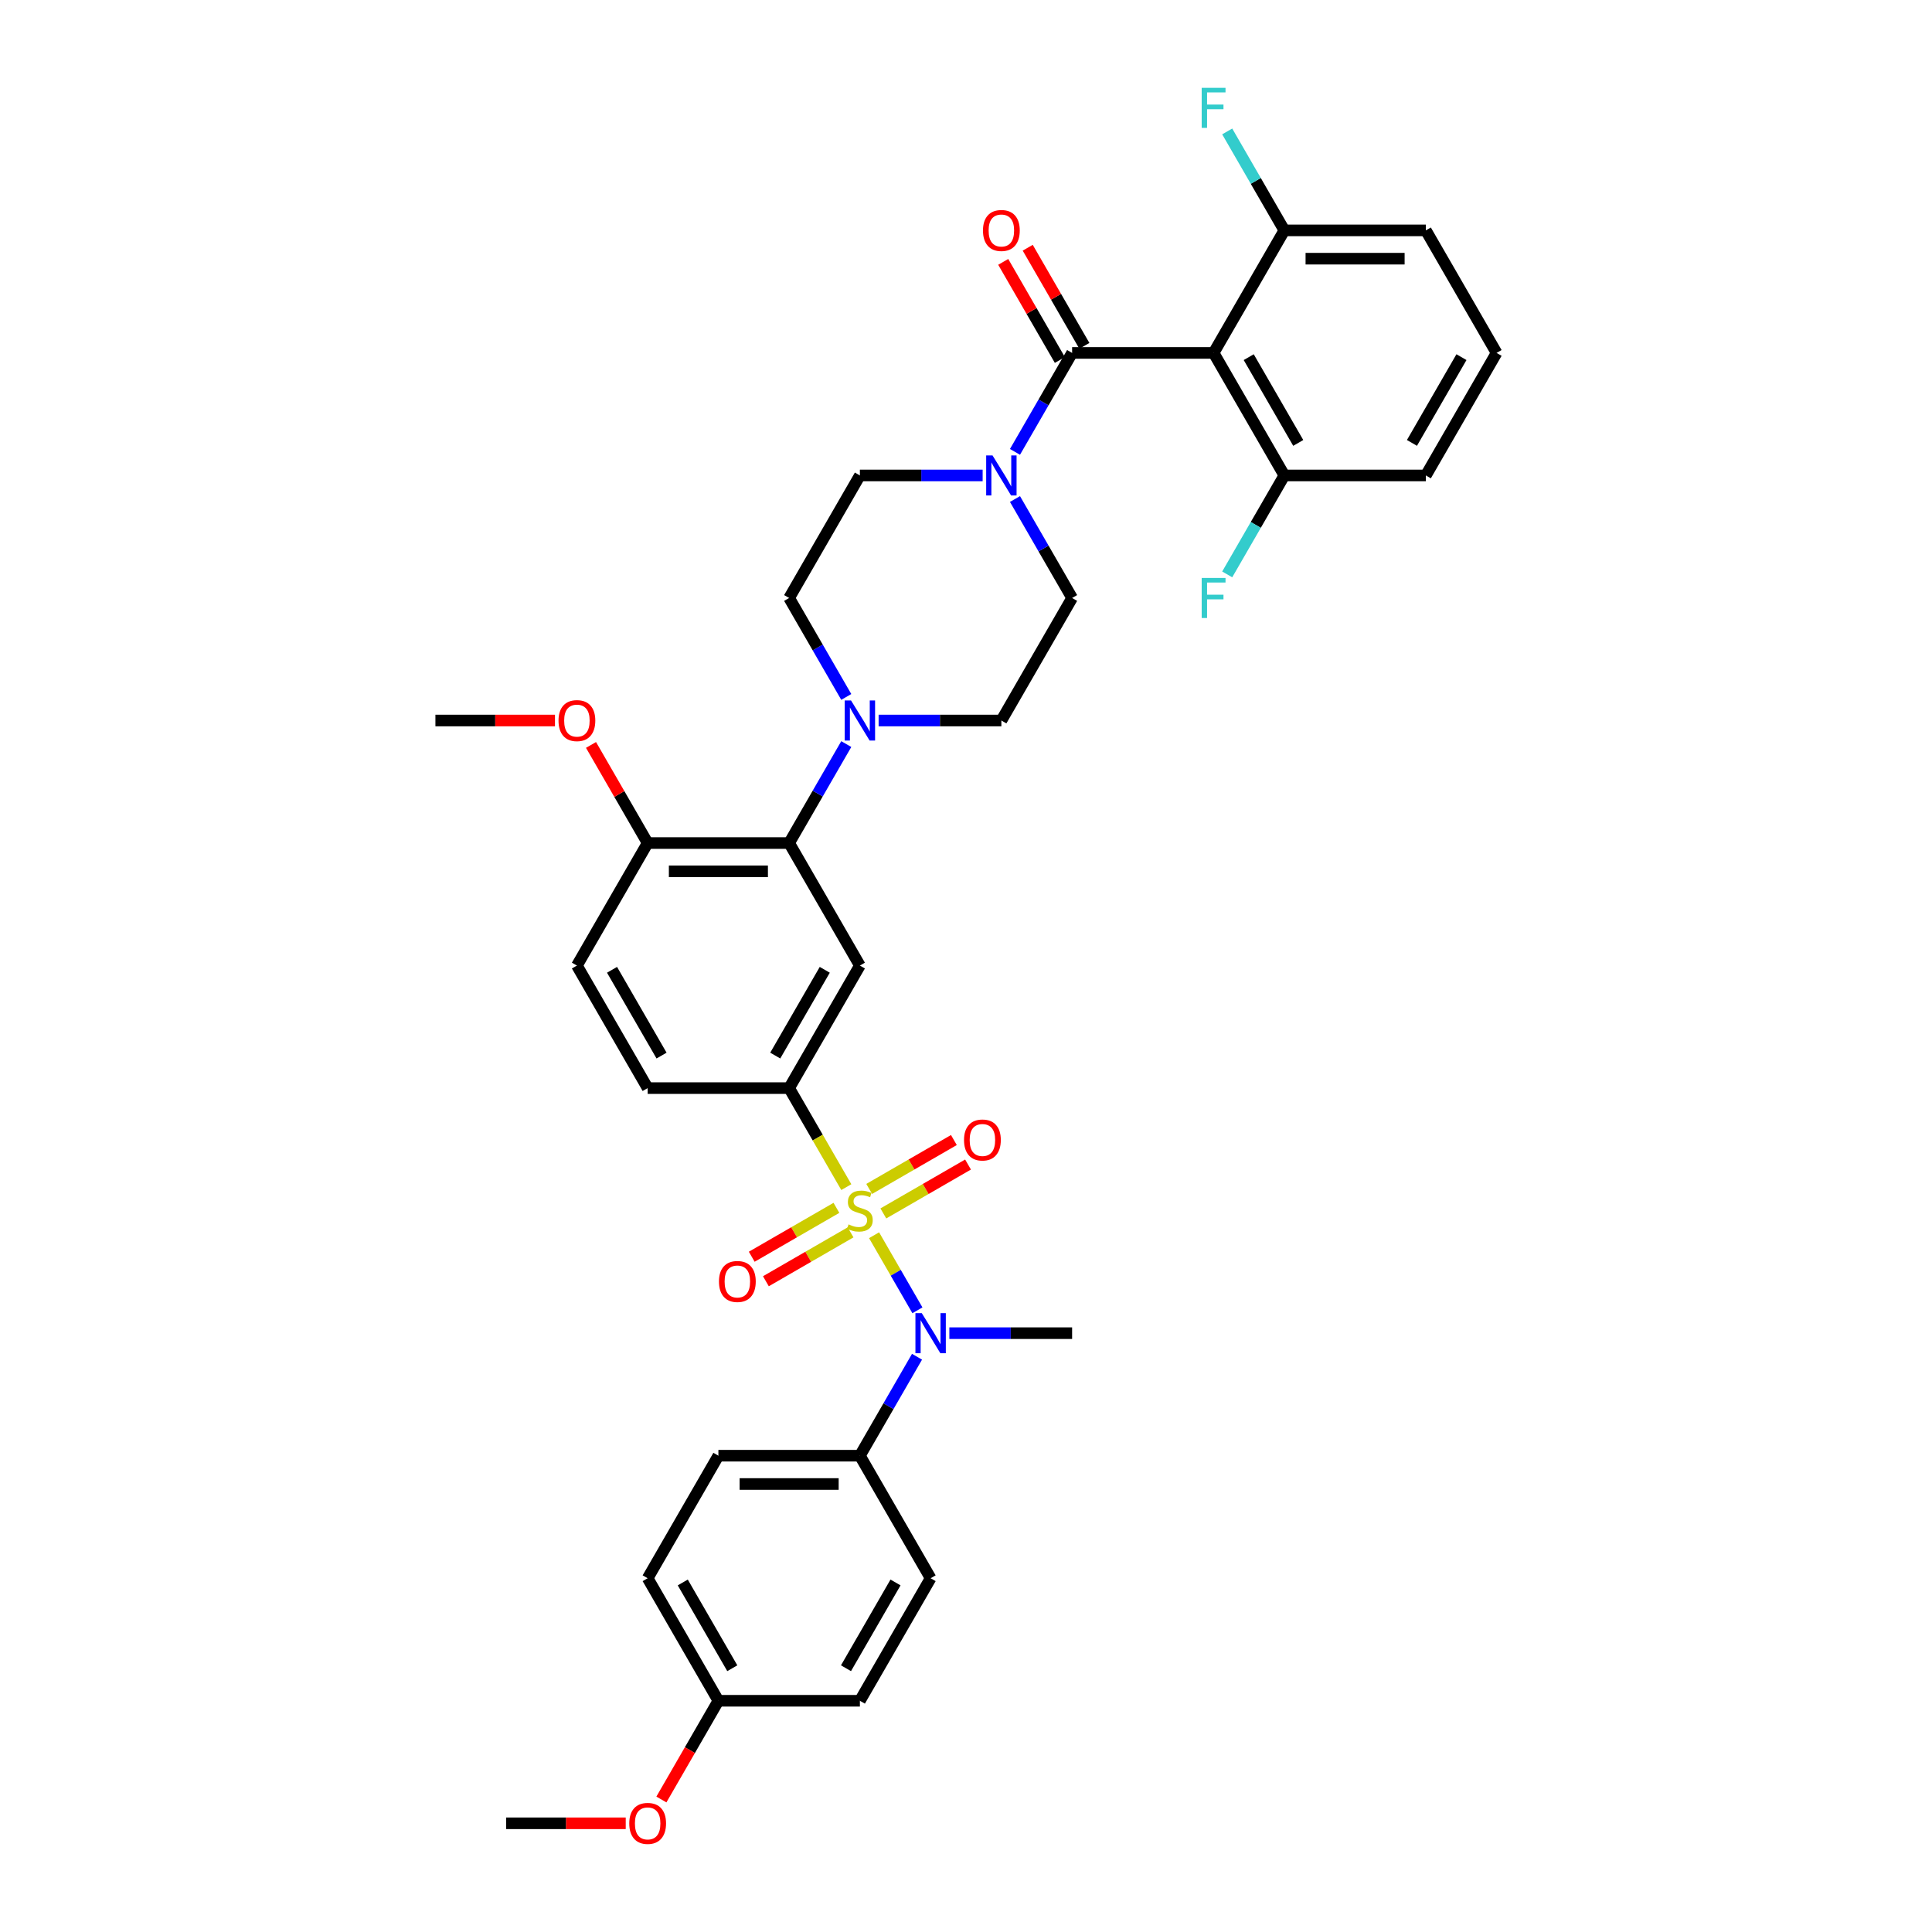 <?xml version='1.0' encoding='iso-8859-1'?>
<svg version='1.1' baseProfile='full'
              xmlns='http://www.w3.org/2000/svg'
                      xmlns:rdkit='http://www.rdkit.org/xml'
                      xmlns:xlink='http://www.w3.org/1999/xlink'
                  xml:space='preserve'
width='1000px' height='1000px' viewBox='0 0 1000 1000'>
<!-- END OF HEADER -->
<rect style='opacity:1.0;fill:#FFFFFF;stroke:none' width='1000' height='1000' x='0' y='0'> </rect>
<path class='bond-0' d='M 408.458,563.203 L 445.075,499.78' style='fill:none;fill-rule:evenodd;stroke:#000000;stroke-width:6px;stroke-linecap:butt;stroke-linejoin:miter;stroke-opacity:1' />
<path class='bond-0' d='M 401.266,546.366 L 426.898,501.97' style='fill:none;fill-rule:evenodd;stroke:#000000;stroke-width:6px;stroke-linecap:butt;stroke-linejoin:miter;stroke-opacity:1' />
<path class='bond-1' d='M 408.458,563.203 L 335.224,563.203' style='fill:none;fill-rule:evenodd;stroke:#000000;stroke-width:6px;stroke-linecap:butt;stroke-linejoin:miter;stroke-opacity:1' />
<path class='bond-2' d='M 408.458,563.203 L 423.253,588.828' style='fill:none;fill-rule:evenodd;stroke:#000000;stroke-width:6px;stroke-linecap:butt;stroke-linejoin:miter;stroke-opacity:1' />
<path class='bond-2' d='M 423.253,588.828 L 438.048,614.453' style='fill:none;fill-rule:evenodd;stroke:#CCCC00;stroke-width:6px;stroke-linecap:butt;stroke-linejoin:miter;stroke-opacity:1' />
<path class='bond-3' d='M 445.075,499.78 L 408.458,436.358' style='fill:none;fill-rule:evenodd;stroke:#000000;stroke-width:6px;stroke-linecap:butt;stroke-linejoin:miter;stroke-opacity:1' />
<path class='bond-4' d='M 408.458,436.358 L 335.224,436.358' style='fill:none;fill-rule:evenodd;stroke:#000000;stroke-width:6px;stroke-linecap:butt;stroke-linejoin:miter;stroke-opacity:1' />
<path class='bond-4' d='M 397.473,451.005 L 346.209,451.005' style='fill:none;fill-rule:evenodd;stroke:#000000;stroke-width:6px;stroke-linecap:butt;stroke-linejoin:miter;stroke-opacity:1' />
<path class='bond-5' d='M 408.458,436.358 L 423.244,410.747' style='fill:none;fill-rule:evenodd;stroke:#000000;stroke-width:6px;stroke-linecap:butt;stroke-linejoin:miter;stroke-opacity:1' />
<path class='bond-5' d='M 423.244,410.747 L 438.031,385.137' style='fill:none;fill-rule:evenodd;stroke:#0000FF;stroke-width:6px;stroke-linecap:butt;stroke-linejoin:miter;stroke-opacity:1' />
<path class='bond-6' d='M 335.224,436.358 L 298.607,499.78' style='fill:none;fill-rule:evenodd;stroke:#000000;stroke-width:6px;stroke-linecap:butt;stroke-linejoin:miter;stroke-opacity:1' />
<path class='bond-7' d='M 335.224,436.358 L 320.565,410.967' style='fill:none;fill-rule:evenodd;stroke:#000000;stroke-width:6px;stroke-linecap:butt;stroke-linejoin:miter;stroke-opacity:1' />
<path class='bond-7' d='M 320.565,410.967 L 305.905,385.576' style='fill:none;fill-rule:evenodd;stroke:#FF0000;stroke-width:6px;stroke-linecap:butt;stroke-linejoin:miter;stroke-opacity:1' />
<path class='bond-8' d='M 298.607,499.78 L 335.224,563.203' style='fill:none;fill-rule:evenodd;stroke:#000000;stroke-width:6px;stroke-linecap:butt;stroke-linejoin:miter;stroke-opacity:1' />
<path class='bond-8' d='M 316.784,501.97 L 342.416,546.366' style='fill:none;fill-rule:evenodd;stroke:#000000;stroke-width:6px;stroke-linecap:butt;stroke-linejoin:miter;stroke-opacity:1' />
<path class='bond-9' d='M 432.933,625.179 L 411.015,637.833' style='fill:none;fill-rule:evenodd;stroke:#CCCC00;stroke-width:6px;stroke-linecap:butt;stroke-linejoin:miter;stroke-opacity:1' />
<path class='bond-9' d='M 411.015,637.833 L 389.097,650.487' style='fill:none;fill-rule:evenodd;stroke:#FF0000;stroke-width:6px;stroke-linecap:butt;stroke-linejoin:miter;stroke-opacity:1' />
<path class='bond-9' d='M 440.256,637.863 L 418.338,650.517' style='fill:none;fill-rule:evenodd;stroke:#CCCC00;stroke-width:6px;stroke-linecap:butt;stroke-linejoin:miter;stroke-opacity:1' />
<path class='bond-9' d='M 418.338,650.517 L 396.421,663.172' style='fill:none;fill-rule:evenodd;stroke:#FF0000;stroke-width:6px;stroke-linecap:butt;stroke-linejoin:miter;stroke-opacity:1' />
<path class='bond-10' d='M 452.423,639.353 L 463.641,658.783' style='fill:none;fill-rule:evenodd;stroke:#CCCC00;stroke-width:6px;stroke-linecap:butt;stroke-linejoin:miter;stroke-opacity:1' />
<path class='bond-10' d='M 463.641,658.783 L 474.86,678.214' style='fill:none;fill-rule:evenodd;stroke:#0000FF;stroke-width:6px;stroke-linecap:butt;stroke-linejoin:miter;stroke-opacity:1' />
<path class='bond-11' d='M 457.217,628.071 L 479.135,615.417' style='fill:none;fill-rule:evenodd;stroke:#CCCC00;stroke-width:6px;stroke-linecap:butt;stroke-linejoin:miter;stroke-opacity:1' />
<path class='bond-11' d='M 479.135,615.417 L 501.052,602.762' style='fill:none;fill-rule:evenodd;stroke:#FF0000;stroke-width:6px;stroke-linecap:butt;stroke-linejoin:miter;stroke-opacity:1' />
<path class='bond-11' d='M 449.893,615.386 L 471.811,602.732' style='fill:none;fill-rule:evenodd;stroke:#CCCC00;stroke-width:6px;stroke-linecap:butt;stroke-linejoin:miter;stroke-opacity:1' />
<path class='bond-11' d='M 471.811,602.732 L 493.729,590.078' style='fill:none;fill-rule:evenodd;stroke:#FF0000;stroke-width:6px;stroke-linecap:butt;stroke-linejoin:miter;stroke-opacity:1' />
<path class='bond-12' d='M 474.647,702.248 L 459.861,727.859' style='fill:none;fill-rule:evenodd;stroke:#0000FF;stroke-width:6px;stroke-linecap:butt;stroke-linejoin:miter;stroke-opacity:1' />
<path class='bond-12' d='M 459.861,727.859 L 445.075,753.469' style='fill:none;fill-rule:evenodd;stroke:#000000;stroke-width:6px;stroke-linecap:butt;stroke-linejoin:miter;stroke-opacity:1' />
<path class='bond-13' d='M 491.388,690.047 L 523.157,690.047' style='fill:none;fill-rule:evenodd;stroke:#0000FF;stroke-width:6px;stroke-linecap:butt;stroke-linejoin:miter;stroke-opacity:1' />
<path class='bond-13' d='M 523.157,690.047 L 554.925,690.047' style='fill:none;fill-rule:evenodd;stroke:#000000;stroke-width:6px;stroke-linecap:butt;stroke-linejoin:miter;stroke-opacity:1' />
<path class='bond-14' d='M 287.256,372.936 L 256.315,372.936' style='fill:none;fill-rule:evenodd;stroke:#FF0000;stroke-width:6px;stroke-linecap:butt;stroke-linejoin:miter;stroke-opacity:1' />
<path class='bond-14' d='M 256.315,372.936 L 225.374,372.936' style='fill:none;fill-rule:evenodd;stroke:#000000;stroke-width:6px;stroke-linecap:butt;stroke-linejoin:miter;stroke-opacity:1' />
<path class='bond-15' d='M 454.771,372.936 L 486.54,372.936' style='fill:none;fill-rule:evenodd;stroke:#0000FF;stroke-width:6px;stroke-linecap:butt;stroke-linejoin:miter;stroke-opacity:1' />
<path class='bond-15' d='M 486.54,372.936 L 518.308,372.936' style='fill:none;fill-rule:evenodd;stroke:#000000;stroke-width:6px;stroke-linecap:butt;stroke-linejoin:miter;stroke-opacity:1' />
<path class='bond-16' d='M 438.031,360.735 L 423.244,335.124' style='fill:none;fill-rule:evenodd;stroke:#0000FF;stroke-width:6px;stroke-linecap:butt;stroke-linejoin:miter;stroke-opacity:1' />
<path class='bond-16' d='M 423.244,335.124 L 408.458,309.514' style='fill:none;fill-rule:evenodd;stroke:#000000;stroke-width:6px;stroke-linecap:butt;stroke-linejoin:miter;stroke-opacity:1' />
<path class='bond-17' d='M 518.308,372.936 L 554.925,309.514' style='fill:none;fill-rule:evenodd;stroke:#000000;stroke-width:6px;stroke-linecap:butt;stroke-linejoin:miter;stroke-opacity:1' />
<path class='bond-18' d='M 554.925,309.514 L 540.139,283.903' style='fill:none;fill-rule:evenodd;stroke:#000000;stroke-width:6px;stroke-linecap:butt;stroke-linejoin:miter;stroke-opacity:1' />
<path class='bond-18' d='M 540.139,283.903 L 525.353,258.292' style='fill:none;fill-rule:evenodd;stroke:#0000FF;stroke-width:6px;stroke-linecap:butt;stroke-linejoin:miter;stroke-opacity:1' />
<path class='bond-19' d='M 508.612,246.091 L 476.843,246.091' style='fill:none;fill-rule:evenodd;stroke:#0000FF;stroke-width:6px;stroke-linecap:butt;stroke-linejoin:miter;stroke-opacity:1' />
<path class='bond-19' d='M 476.843,246.091 L 445.075,246.091' style='fill:none;fill-rule:evenodd;stroke:#000000;stroke-width:6px;stroke-linecap:butt;stroke-linejoin:miter;stroke-opacity:1' />
<path class='bond-20' d='M 525.353,233.89 L 540.139,208.28' style='fill:none;fill-rule:evenodd;stroke:#0000FF;stroke-width:6px;stroke-linecap:butt;stroke-linejoin:miter;stroke-opacity:1' />
<path class='bond-20' d='M 540.139,208.28 L 554.925,182.669' style='fill:none;fill-rule:evenodd;stroke:#000000;stroke-width:6px;stroke-linecap:butt;stroke-linejoin:miter;stroke-opacity:1' />
<path class='bond-21' d='M 445.075,246.091 L 408.458,309.514' style='fill:none;fill-rule:evenodd;stroke:#000000;stroke-width:6px;stroke-linecap:butt;stroke-linejoin:miter;stroke-opacity:1' />
<path class='bond-22' d='M 561.268,179.007 L 546.608,153.616' style='fill:none;fill-rule:evenodd;stroke:#000000;stroke-width:6px;stroke-linecap:butt;stroke-linejoin:miter;stroke-opacity:1' />
<path class='bond-22' d='M 546.608,153.616 L 531.948,128.225' style='fill:none;fill-rule:evenodd;stroke:#FF0000;stroke-width:6px;stroke-linecap:butt;stroke-linejoin:miter;stroke-opacity:1' />
<path class='bond-22' d='M 548.583,186.331 L 533.924,160.94' style='fill:none;fill-rule:evenodd;stroke:#000000;stroke-width:6px;stroke-linecap:butt;stroke-linejoin:miter;stroke-opacity:1' />
<path class='bond-22' d='M 533.924,160.94 L 519.264,135.549' style='fill:none;fill-rule:evenodd;stroke:#FF0000;stroke-width:6px;stroke-linecap:butt;stroke-linejoin:miter;stroke-opacity:1' />
<path class='bond-23' d='M 554.925,182.669 L 628.159,182.669' style='fill:none;fill-rule:evenodd;stroke:#000000;stroke-width:6px;stroke-linecap:butt;stroke-linejoin:miter;stroke-opacity:1' />
<path class='bond-24' d='M 628.159,182.669 L 664.776,246.091' style='fill:none;fill-rule:evenodd;stroke:#000000;stroke-width:6px;stroke-linecap:butt;stroke-linejoin:miter;stroke-opacity:1' />
<path class='bond-24' d='M 646.336,184.859 L 671.968,229.255' style='fill:none;fill-rule:evenodd;stroke:#000000;stroke-width:6px;stroke-linecap:butt;stroke-linejoin:miter;stroke-opacity:1' />
<path class='bond-25' d='M 628.159,182.669 L 664.776,119.247' style='fill:none;fill-rule:evenodd;stroke:#000000;stroke-width:6px;stroke-linecap:butt;stroke-linejoin:miter;stroke-opacity:1' />
<path class='bond-26' d='M 664.776,246.091 L 738.01,246.091' style='fill:none;fill-rule:evenodd;stroke:#000000;stroke-width:6px;stroke-linecap:butt;stroke-linejoin:miter;stroke-opacity:1' />
<path class='bond-27' d='M 664.776,246.091 L 649.989,271.702' style='fill:none;fill-rule:evenodd;stroke:#000000;stroke-width:6px;stroke-linecap:butt;stroke-linejoin:miter;stroke-opacity:1' />
<path class='bond-27' d='M 649.989,271.702 L 635.203,297.313' style='fill:none;fill-rule:evenodd;stroke:#33CCCC;stroke-width:6px;stroke-linecap:butt;stroke-linejoin:miter;stroke-opacity:1' />
<path class='bond-28' d='M 371.841,753.469 L 445.075,753.469' style='fill:none;fill-rule:evenodd;stroke:#000000;stroke-width:6px;stroke-linecap:butt;stroke-linejoin:miter;stroke-opacity:1' />
<path class='bond-28' d='M 382.826,768.116 L 434.09,768.116' style='fill:none;fill-rule:evenodd;stroke:#000000;stroke-width:6px;stroke-linecap:butt;stroke-linejoin:miter;stroke-opacity:1' />
<path class='bond-29' d='M 371.841,753.469 L 335.224,816.892' style='fill:none;fill-rule:evenodd;stroke:#000000;stroke-width:6px;stroke-linecap:butt;stroke-linejoin:miter;stroke-opacity:1' />
<path class='bond-30' d='M 445.075,753.469 L 481.692,816.892' style='fill:none;fill-rule:evenodd;stroke:#000000;stroke-width:6px;stroke-linecap:butt;stroke-linejoin:miter;stroke-opacity:1' />
<path class='bond-31' d='M 335.224,816.892 L 371.841,880.314' style='fill:none;fill-rule:evenodd;stroke:#000000;stroke-width:6px;stroke-linecap:butt;stroke-linejoin:miter;stroke-opacity:1' />
<path class='bond-31' d='M 353.401,819.082 L 379.033,863.477' style='fill:none;fill-rule:evenodd;stroke:#000000;stroke-width:6px;stroke-linecap:butt;stroke-linejoin:miter;stroke-opacity:1' />
<path class='bond-32' d='M 371.841,880.314 L 445.075,880.314' style='fill:none;fill-rule:evenodd;stroke:#000000;stroke-width:6px;stroke-linecap:butt;stroke-linejoin:miter;stroke-opacity:1' />
<path class='bond-33' d='M 371.841,880.314 L 357.088,905.866' style='fill:none;fill-rule:evenodd;stroke:#000000;stroke-width:6px;stroke-linecap:butt;stroke-linejoin:miter;stroke-opacity:1' />
<path class='bond-33' d='M 357.088,905.866 L 342.336,931.418' style='fill:none;fill-rule:evenodd;stroke:#FF0000;stroke-width:6px;stroke-linecap:butt;stroke-linejoin:miter;stroke-opacity:1' />
<path class='bond-34' d='M 445.075,880.314 L 481.692,816.892' style='fill:none;fill-rule:evenodd;stroke:#000000;stroke-width:6px;stroke-linecap:butt;stroke-linejoin:miter;stroke-opacity:1' />
<path class='bond-34' d='M 437.883,863.477 L 463.515,819.082' style='fill:none;fill-rule:evenodd;stroke:#000000;stroke-width:6px;stroke-linecap:butt;stroke-linejoin:miter;stroke-opacity:1' />
<path class='bond-35' d='M 323.873,943.736 L 292.932,943.736' style='fill:none;fill-rule:evenodd;stroke:#FF0000;stroke-width:6px;stroke-linecap:butt;stroke-linejoin:miter;stroke-opacity:1' />
<path class='bond-35' d='M 292.932,943.736 L 261.99,943.736' style='fill:none;fill-rule:evenodd;stroke:#000000;stroke-width:6px;stroke-linecap:butt;stroke-linejoin:miter;stroke-opacity:1' />
<path class='bond-36' d='M 664.776,119.247 L 738.01,119.247' style='fill:none;fill-rule:evenodd;stroke:#000000;stroke-width:6px;stroke-linecap:butt;stroke-linejoin:miter;stroke-opacity:1' />
<path class='bond-36' d='M 675.761,133.893 L 727.025,133.893' style='fill:none;fill-rule:evenodd;stroke:#000000;stroke-width:6px;stroke-linecap:butt;stroke-linejoin:miter;stroke-opacity:1' />
<path class='bond-37' d='M 664.776,119.247 L 649.989,93.636' style='fill:none;fill-rule:evenodd;stroke:#000000;stroke-width:6px;stroke-linecap:butt;stroke-linejoin:miter;stroke-opacity:1' />
<path class='bond-37' d='M 649.989,93.636 L 635.203,68.025' style='fill:none;fill-rule:evenodd;stroke:#33CCCC;stroke-width:6px;stroke-linecap:butt;stroke-linejoin:miter;stroke-opacity:1' />
<path class='bond-38' d='M 738.01,246.091 L 774.626,182.669' style='fill:none;fill-rule:evenodd;stroke:#000000;stroke-width:6px;stroke-linecap:butt;stroke-linejoin:miter;stroke-opacity:1' />
<path class='bond-38' d='M 730.818,229.255 L 756.449,184.859' style='fill:none;fill-rule:evenodd;stroke:#000000;stroke-width:6px;stroke-linecap:butt;stroke-linejoin:miter;stroke-opacity:1' />
<path class='bond-39' d='M 738.01,119.247 L 774.626,182.669' style='fill:none;fill-rule:evenodd;stroke:#000000;stroke-width:6px;stroke-linecap:butt;stroke-linejoin:miter;stroke-opacity:1' />
<path  class='atom-6' d='M 439.216 633.743
Q 439.45 633.831, 440.417 634.241
Q 441.384 634.651, 442.438 634.915
Q 443.522 635.149, 444.577 635.149
Q 446.539 635.149, 447.682 634.212
Q 448.824 633.245, 448.824 631.575
Q 448.824 630.433, 448.238 629.73
Q 447.682 629.027, 446.803 628.646
Q 445.924 628.265, 444.46 627.826
Q 442.614 627.269, 441.501 626.742
Q 440.417 626.215, 439.626 625.102
Q 438.864 623.988, 438.864 622.114
Q 438.864 619.507, 440.622 617.895
Q 442.409 616.284, 445.924 616.284
Q 448.326 616.284, 451.051 617.427
L 450.377 619.682
Q 447.887 618.657, 446.012 618.657
Q 443.991 618.657, 442.878 619.507
Q 441.765 620.327, 441.794 621.762
Q 441.794 622.875, 442.35 623.549
Q 442.936 624.223, 443.756 624.604
Q 444.606 624.984, 446.012 625.424
Q 447.887 626.01, 449 626.596
Q 450.113 627.181, 450.904 628.382
Q 451.724 629.554, 451.724 631.575
Q 451.724 634.446, 449.791 635.999
Q 447.887 637.522, 444.694 637.522
Q 442.848 637.522, 441.442 637.112
Q 440.066 636.731, 438.425 636.057
L 439.216 633.743
' fill='#CCCC00'/>
<path  class='atom-7' d='M 372.132 663.3
Q 372.132 658.32, 374.593 655.538
Q 377.053 652.755, 381.652 652.755
Q 386.252 652.755, 388.712 655.538
Q 391.173 658.32, 391.173 663.3
Q 391.173 668.339, 388.683 671.21
Q 386.193 674.051, 381.652 674.051
Q 377.083 674.051, 374.593 671.21
Q 372.132 668.368, 372.132 663.3
M 381.652 671.708
Q 384.816 671.708, 386.515 669.598
Q 388.243 667.46, 388.243 663.3
Q 388.243 659.228, 386.515 657.178
Q 384.816 655.098, 381.652 655.098
Q 378.489 655.098, 376.76 657.149
Q 375.061 659.199, 375.061 663.3
Q 375.061 667.489, 376.76 669.598
Q 378.489 671.708, 381.652 671.708
' fill='#FF0000'/>
<path  class='atom-8' d='M 477.107 679.677
L 483.903 690.662
Q 484.577 691.746, 485.661 693.709
Q 486.745 695.671, 486.803 695.789
L 486.803 679.677
L 489.557 679.677
L 489.557 700.417
L 486.715 700.417
L 479.421 688.407
Q 478.572 687.001, 477.664 685.389
Q 476.785 683.778, 476.521 683.28
L 476.521 700.417
L 473.826 700.417
L 473.826 679.677
L 477.107 679.677
' fill='#0000FF'/>
<path  class='atom-9' d='M 498.977 590.067
Q 498.977 585.087, 501.437 582.304
Q 503.898 579.521, 508.497 579.521
Q 513.096 579.521, 515.557 582.304
Q 518.017 585.087, 518.017 590.067
Q 518.017 595.105, 515.527 597.976
Q 513.037 600.817, 508.497 600.817
Q 503.927 600.817, 501.437 597.976
Q 498.977 595.134, 498.977 590.067
M 508.497 598.474
Q 511.661 598.474, 513.36 596.365
Q 515.088 594.226, 515.088 590.067
Q 515.088 585.995, 513.36 583.944
Q 511.661 581.864, 508.497 581.864
Q 505.333 581.864, 503.605 583.915
Q 501.906 585.965, 501.906 590.067
Q 501.906 594.256, 503.605 596.365
Q 505.333 598.474, 508.497 598.474
' fill='#FF0000'/>
<path  class='atom-10' d='M 289.087 372.994
Q 289.087 368.014, 291.548 365.232
Q 294.008 362.449, 298.607 362.449
Q 303.206 362.449, 305.667 365.232
Q 308.128 368.014, 308.128 372.994
Q 308.128 378.033, 305.638 380.904
Q 303.148 383.745, 298.607 383.745
Q 294.037 383.745, 291.548 380.904
Q 289.087 378.062, 289.087 372.994
M 298.607 381.402
Q 301.771 381.402, 303.47 379.292
Q 305.198 377.154, 305.198 372.994
Q 305.198 368.923, 303.47 366.872
Q 301.771 364.792, 298.607 364.792
Q 295.444 364.792, 293.715 366.843
Q 292.016 368.893, 292.016 372.994
Q 292.016 377.183, 293.715 379.292
Q 295.444 381.402, 298.607 381.402
' fill='#FF0000'/>
<path  class='atom-12' d='M 440.49 362.566
L 447.286 373.551
Q 447.96 374.635, 449.044 376.597
Q 450.128 378.56, 450.186 378.677
L 450.186 362.566
L 452.94 362.566
L 452.94 383.306
L 450.099 383.306
L 442.804 371.295
Q 441.955 369.889, 441.047 368.278
Q 440.168 366.667, 439.904 366.169
L 439.904 383.306
L 437.209 383.306
L 437.209 362.566
L 440.49 362.566
' fill='#0000FF'/>
<path  class='atom-15' d='M 513.724 235.721
L 520.52 246.706
Q 521.194 247.79, 522.278 249.753
Q 523.362 251.716, 523.42 251.833
L 523.42 235.721
L 526.174 235.721
L 526.174 256.461
L 523.332 256.461
L 516.038 244.451
Q 515.189 243.045, 514.281 241.434
Q 513.402 239.822, 513.138 239.324
L 513.138 256.461
L 510.443 256.461
L 510.443 235.721
L 513.724 235.721
' fill='#0000FF'/>
<path  class='atom-19' d='M 508.788 119.305
Q 508.788 114.325, 511.249 111.543
Q 513.709 108.76, 518.308 108.76
Q 522.908 108.76, 525.368 111.543
Q 527.829 114.325, 527.829 119.305
Q 527.829 124.344, 525.339 127.215
Q 522.849 130.056, 518.308 130.056
Q 513.739 130.056, 511.249 127.215
Q 508.788 124.373, 508.788 119.305
M 518.308 127.713
Q 521.472 127.713, 523.171 125.603
Q 524.899 123.465, 524.899 119.305
Q 524.899 115.233, 523.171 113.183
Q 521.472 111.103, 518.308 111.103
Q 515.145 111.103, 513.416 113.154
Q 511.717 115.204, 511.717 119.305
Q 511.717 123.494, 513.416 125.603
Q 515.145 127.713, 518.308 127.713
' fill='#FF0000'/>
<path  class='atom-29' d='M 325.704 943.795
Q 325.704 938.815, 328.164 936.032
Q 330.625 933.249, 335.224 933.249
Q 339.823 933.249, 342.284 936.032
Q 344.745 938.815, 344.745 943.795
Q 344.745 948.833, 342.255 951.704
Q 339.765 954.545, 335.224 954.545
Q 330.654 954.545, 328.164 951.704
Q 325.704 948.863, 325.704 943.795
M 335.224 952.202
Q 338.388 952.202, 340.087 950.093
Q 341.815 947.954, 341.815 943.795
Q 341.815 939.723, 340.087 937.672
Q 338.388 935.593, 335.224 935.593
Q 332.06 935.593, 330.332 937.643
Q 328.633 939.694, 328.633 943.795
Q 328.633 947.984, 330.332 950.093
Q 332.06 952.202, 335.224 952.202
' fill='#FF0000'/>
<path  class='atom-33' d='M 621.993 299.144
L 634.325 299.144
L 634.325 301.516
L 624.776 301.516
L 624.776 307.814
L 633.271 307.814
L 633.271 310.217
L 624.776 310.217
L 624.776 319.883
L 621.993 319.883
L 621.993 299.144
' fill='#33CCCC'/>
<path  class='atom-35' d='M 621.993 45.455
L 634.325 45.455
L 634.325 47.827
L 624.776 47.827
L 624.776 54.125
L 633.271 54.125
L 633.271 56.528
L 624.776 56.528
L 624.776 66.194
L 621.993 66.194
L 621.993 45.455
' fill='#33CCCC'/>
</svg>
